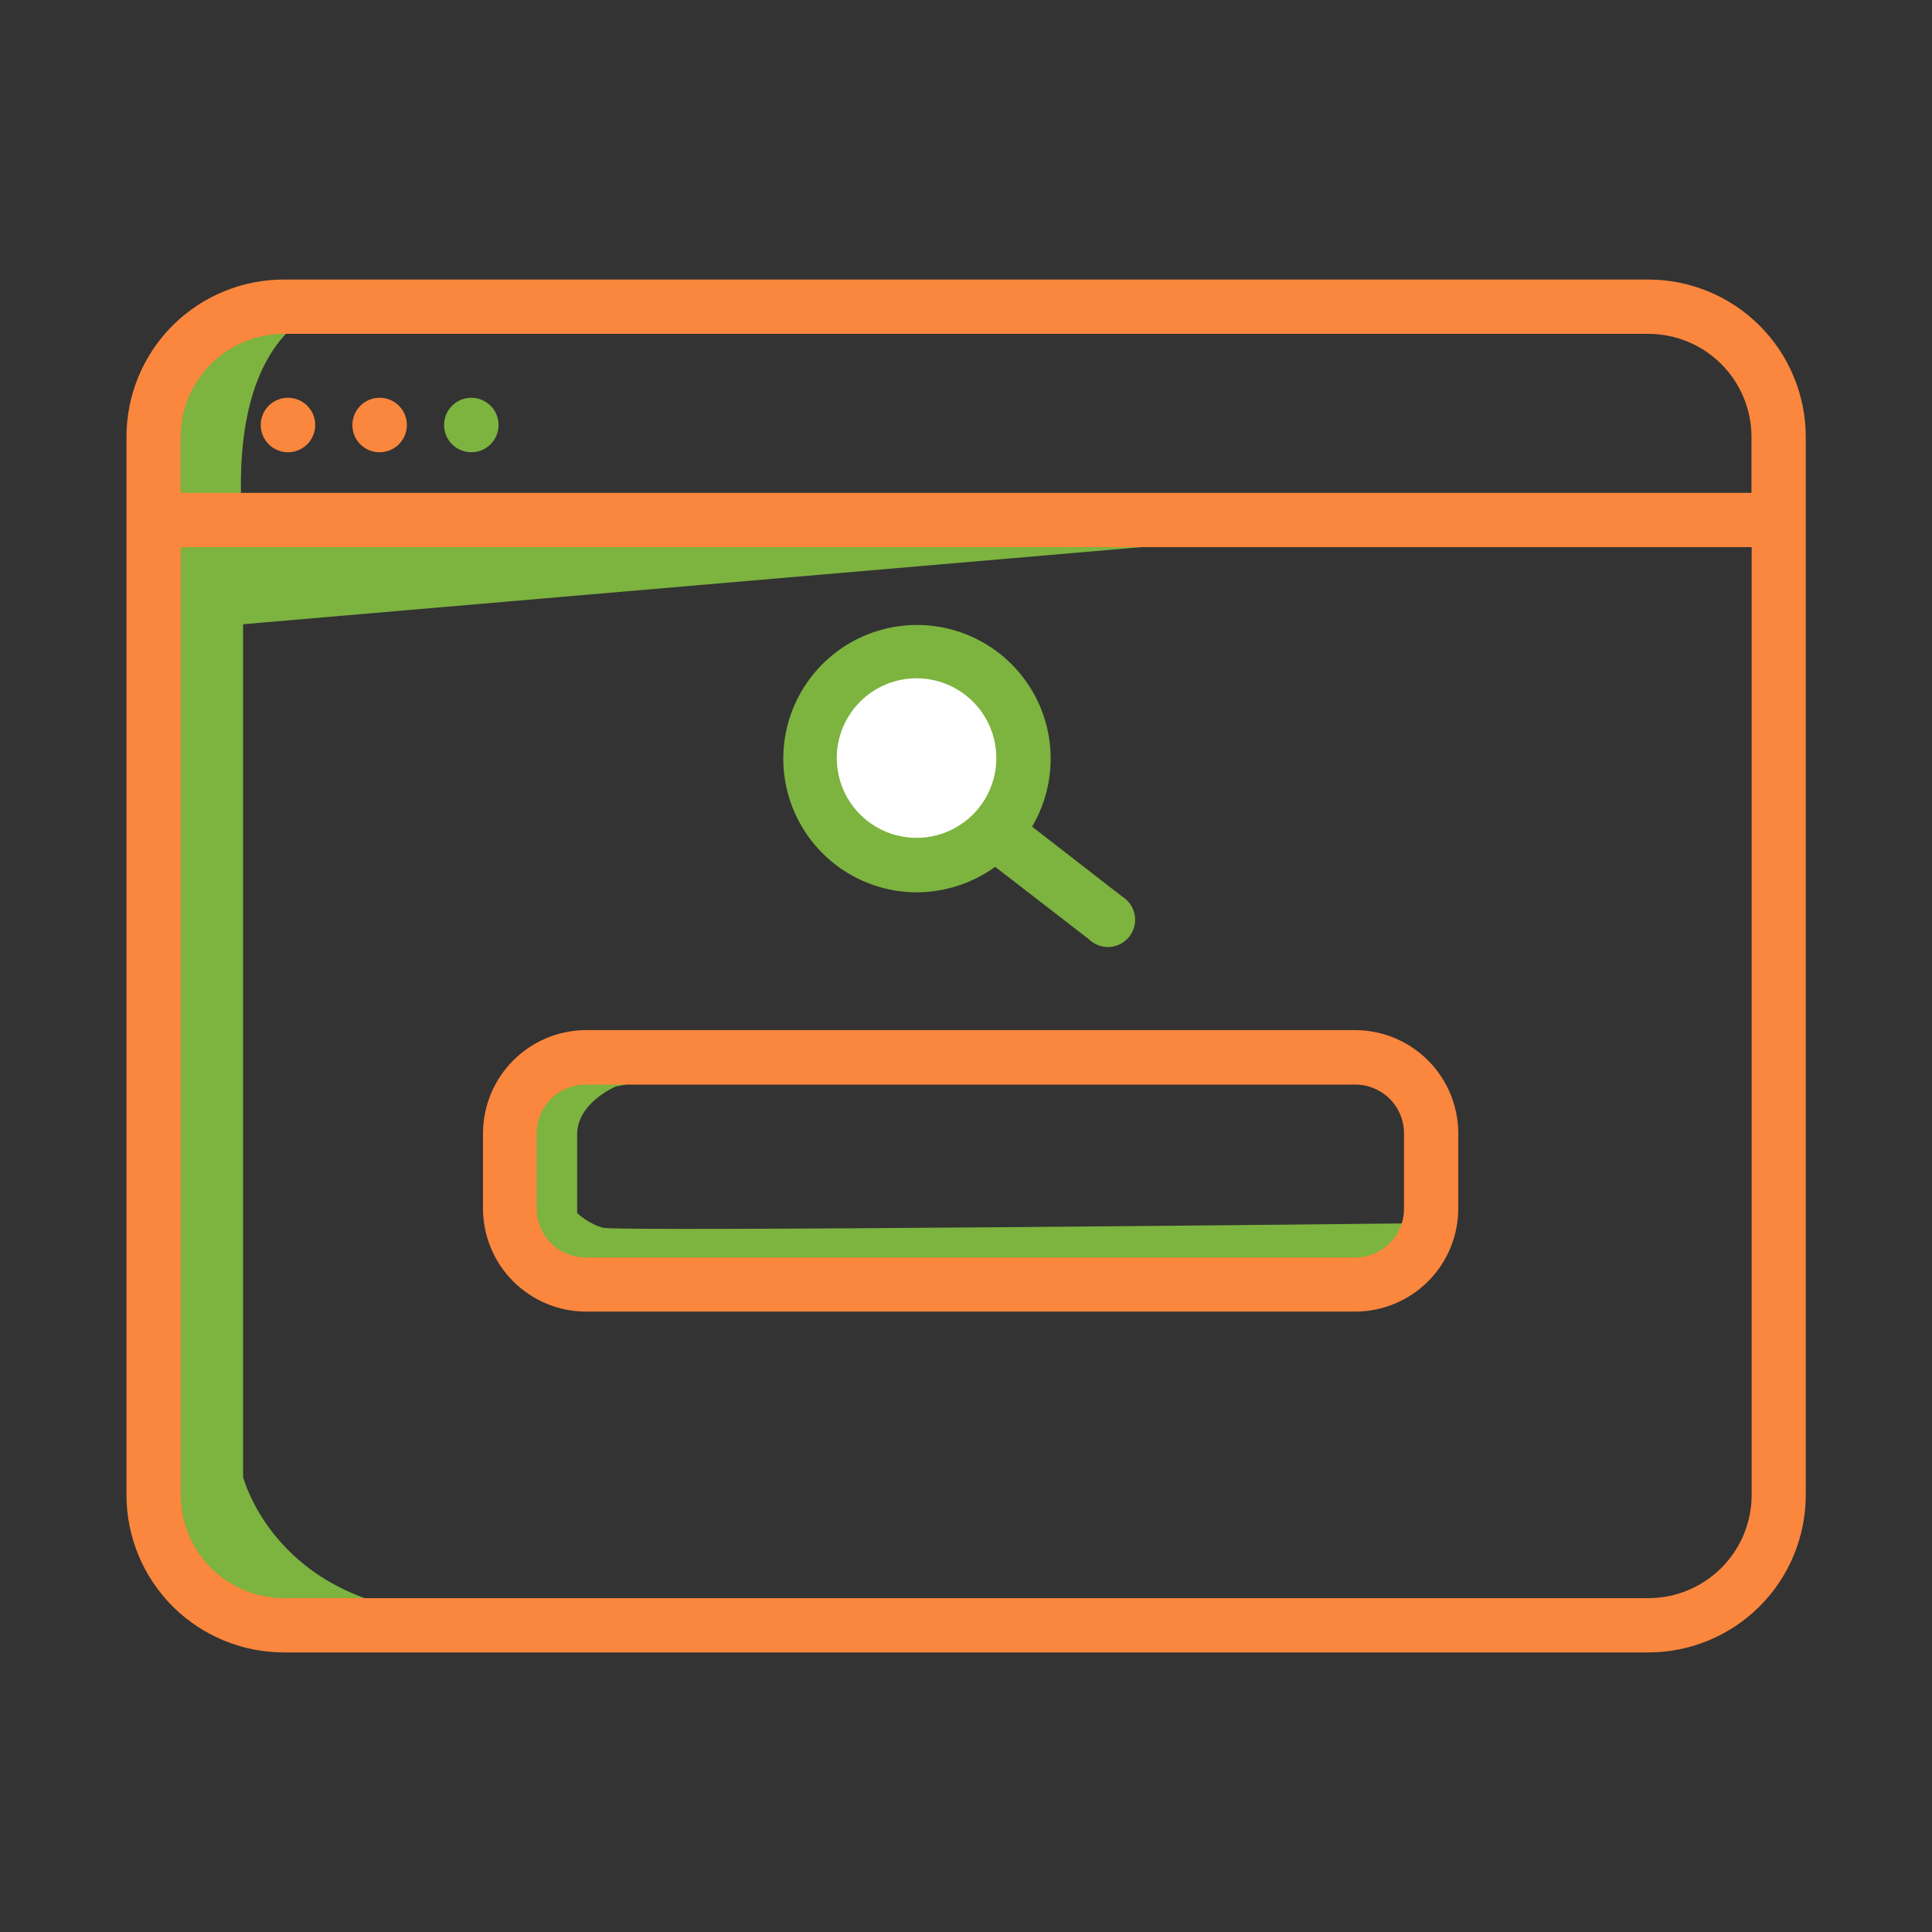 <svg width="95" height="95" viewBox="0 0 95 95" fill="none" xmlns="http://www.w3.org/2000/svg">
<rect x="0" y="0" width="95" height="95" fill="#333333" stroke="none"/>
<path d="M16.788 14.943C16.788 14.943 10.984 15.265 11.953 26.219V72.617C11.953 72.617 13.558 79.058 22.26 79.381C22.26 79.381 12.276 83.884 7.117 73.9V21.07C7.117 21.07 10.984 13.973 16.788 14.943Z" fill="#7DB33F"/>
<path d="M44.919 41.572C47.411 41.572 49.431 39.552 49.431 37.059C49.431 34.567 47.411 32.547 44.919 32.547C42.427 32.547 40.406 34.567 40.406 37.059C40.406 39.552 42.427 41.572 44.919 41.572Z" fill="white"/>
<path d="M11.631 30.722L56.575 26.865L10.016 25.734L11.631 30.722Z" fill="#7DB33F"/>
<path d="M30.28 53.425C30.28 53.425 28.38 54.214 28.38 55.782V59.648C28.738 59.98 29.167 60.226 29.634 60.37C30.384 60.579 69.695 60.151 69.695 60.151L67.453 62.697L28.598 63.267L25.701 61.016L25.273 54.366L27.42 52.855L30.964 53.292" fill="#7DB33F"/>
<path d="M81.05 13.746H13.961C12.945 13.745 11.938 13.944 10.999 14.332C10.06 14.72 9.206 15.29 8.487 16.008C7.768 16.726 7.198 17.579 6.808 18.518C6.419 19.456 6.219 20.463 6.219 21.479V73.53C6.224 75.58 7.042 77.544 8.493 78.992C9.945 80.44 11.911 81.253 13.961 81.253H81.05C83.102 81.253 85.07 80.439 86.522 78.989C87.973 77.539 88.79 75.572 88.793 73.52V21.479C88.79 19.427 87.973 17.46 86.522 16.011C85.07 14.56 83.102 13.746 81.05 13.746ZM13.961 16.416H81.05C82.394 16.416 83.683 16.949 84.634 17.898C85.585 18.847 86.121 20.135 86.123 21.479V24.234H8.879V21.479C8.884 20.134 9.421 18.847 10.374 17.898C11.327 16.948 12.617 16.416 13.961 16.416ZM81.05 78.584H13.961C12.617 78.584 11.329 78.05 10.377 77.101C9.426 76.152 8.891 74.864 8.888 73.52V26.904H86.133V73.52C86.128 74.865 85.59 76.153 84.637 77.102C83.685 78.051 82.395 78.584 81.05 78.584Z" fill="#FB863D"/>
<path d="M14.16 22.238C14.425 22.238 14.684 22.159 14.904 22.012C15.124 21.865 15.296 21.655 15.397 21.411C15.499 21.166 15.525 20.897 15.474 20.637C15.422 20.377 15.294 20.138 15.107 19.951C14.92 19.764 14.681 19.636 14.421 19.584C14.161 19.533 13.892 19.559 13.647 19.661C13.402 19.762 13.193 19.934 13.046 20.154C12.899 20.374 12.82 20.633 12.82 20.898C12.82 21.074 12.855 21.248 12.922 21.411C12.99 21.573 13.088 21.721 13.213 21.845C13.337 21.97 13.485 22.068 13.647 22.136C13.81 22.203 13.984 22.238 14.16 22.238Z" fill="#FB863D"/>
<path d="M18.658 22.238C18.924 22.239 19.184 22.162 19.406 22.016C19.628 21.869 19.801 21.66 19.903 21.415C20.006 21.17 20.033 20.9 19.982 20.639C19.93 20.378 19.803 20.139 19.615 19.951C19.427 19.763 19.187 19.635 18.927 19.584C18.666 19.532 18.396 19.56 18.151 19.662C17.905 19.765 17.696 19.938 17.55 20.16C17.404 20.382 17.326 20.642 17.328 20.908C17.328 21.26 17.468 21.599 17.718 21.848C17.967 22.097 18.305 22.238 18.658 22.238Z" fill="#FB863D"/>
<path d="M23.175 22.238C23.915 22.238 24.515 21.638 24.515 20.898C24.515 20.158 23.915 19.559 23.175 19.559C22.436 19.559 21.836 20.158 21.836 20.898C21.836 21.638 22.436 22.238 23.175 22.238Z" fill="#7DB33F"/>
<path d="M66.633 50.652H28.794C27.455 50.662 26.173 51.201 25.229 52.151C24.284 53.101 23.753 54.386 23.75 55.725V59.421C23.75 60.766 24.285 62.057 25.236 63.008C26.187 63.959 27.478 64.494 28.823 64.494H66.633C67.978 64.494 69.269 63.959 70.22 63.008C71.171 62.057 71.706 60.766 71.706 59.421V55.725C71.704 54.381 71.168 53.092 70.217 52.141C69.267 51.19 67.978 50.655 66.633 50.652ZM69.037 59.43C69.037 59.746 68.974 60.059 68.853 60.35C68.733 60.642 68.556 60.907 68.332 61.13C68.109 61.353 67.844 61.53 67.553 61.651C67.261 61.772 66.949 61.834 66.633 61.834H28.794C28.157 61.834 27.546 61.581 27.095 61.13C26.644 60.679 26.391 60.068 26.391 59.43V55.725C26.391 55.41 26.453 55.098 26.574 54.807C26.695 54.516 26.872 54.252 27.096 54.029C27.319 53.807 27.584 53.631 27.875 53.511C28.167 53.391 28.479 53.33 28.794 53.331H66.633C66.948 53.33 67.26 53.391 67.552 53.511C67.844 53.631 68.109 53.807 68.332 54.029C68.555 54.252 68.733 54.516 68.853 54.807C68.974 55.098 69.037 55.41 69.037 55.725V59.43Z" fill="#FB863D"/>
<path d="M45.078 43.878C46.463 43.872 47.811 43.434 48.935 42.624L53.533 46.177C53.664 46.308 53.822 46.41 53.994 46.477C54.167 46.543 54.352 46.574 54.537 46.565C54.722 46.557 54.903 46.511 55.069 46.429C55.235 46.347 55.383 46.231 55.502 46.09C55.621 45.948 55.71 45.783 55.762 45.606C55.814 45.428 55.829 45.241 55.806 45.058C55.782 44.874 55.721 44.697 55.626 44.538C55.531 44.379 55.404 44.242 55.253 44.135L55.158 44.068L50.75 40.648C51.486 39.401 51.791 37.946 51.615 36.508C51.44 35.071 50.795 33.731 49.78 32.698C48.765 31.665 47.438 30.996 46.003 30.794C44.569 30.593 43.109 30.871 41.849 31.585C40.589 32.299 39.6 33.409 39.035 34.743C38.471 36.077 38.363 37.559 38.728 38.961C39.093 40.363 39.91 41.604 41.053 42.494C42.197 43.383 43.601 43.87 45.05 43.878H45.078ZM45.078 33.352C45.854 33.354 46.611 33.586 47.255 34.018C47.899 34.45 48.401 35.064 48.696 35.781C48.992 36.498 49.068 37.287 48.916 38.047C48.763 38.808 48.389 39.506 47.84 40.053C47.291 40.601 46.591 40.974 45.831 41.125C45.07 41.275 44.281 41.197 43.565 40.9C42.849 40.602 42.236 40.1 41.806 39.455C41.375 38.81 41.145 38.051 41.145 37.276C41.145 36.76 41.247 36.249 41.445 35.772C41.642 35.296 41.932 34.863 42.298 34.498C42.663 34.134 43.097 33.845 43.574 33.648C44.051 33.452 44.562 33.351 45.078 33.352Z" fill="#7DB33F"/>
</svg>
